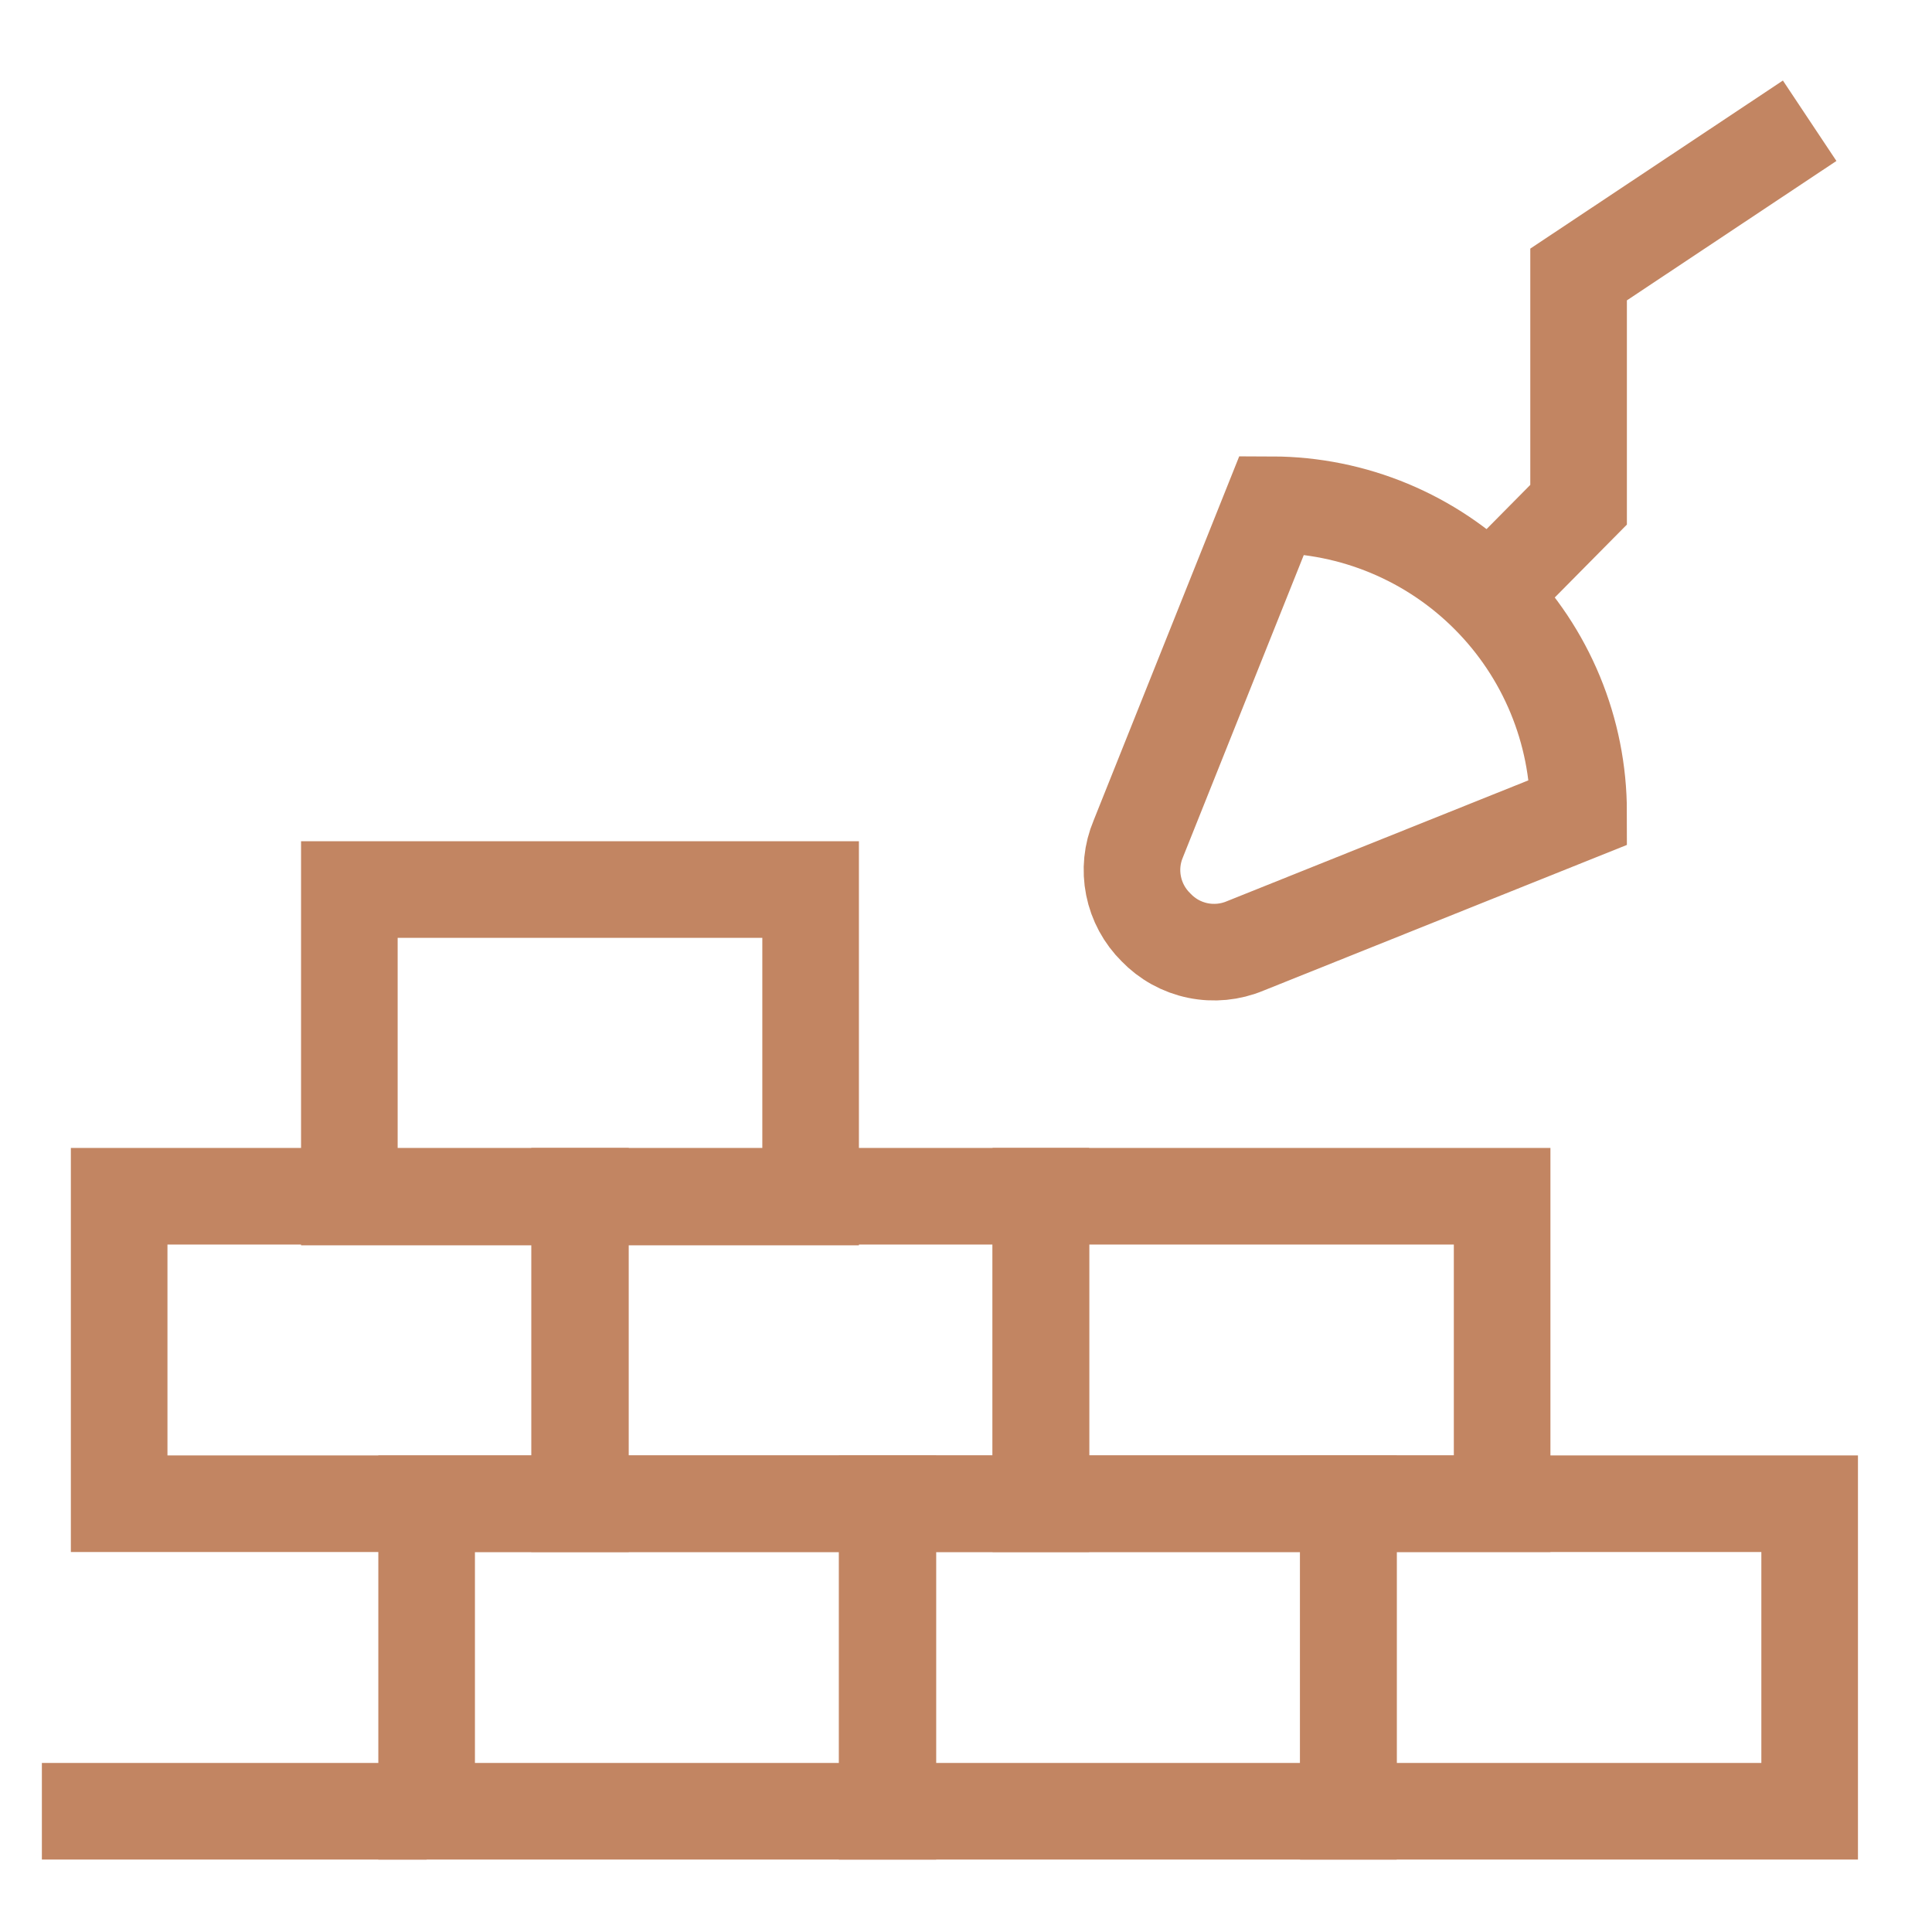 <?xml version="1.0" encoding="UTF-8"?>
<svg xmlns="http://www.w3.org/2000/svg" width="40" height="40" viewBox="0 0 40 40" fill="none">
  <path d="M18.383 31.133H8.833V37.5H18.383V31.133Z" stroke="#C28562" stroke-width="2" stroke-miterlimit="10"></path>
  <path d="M12.017 24.767H2.467V31.133H12.017V24.767Z" stroke="#C28562" stroke-width="2" stroke-miterlimit="10"></path>
  <path d="M16.783 18.417H7.233V24.783H16.783V18.417Z" stroke="#C28562" stroke-width="2" stroke-miterlimit="10"></path>
  <path d="M21.55 24.767H12V31.133H21.55V24.767Z" stroke="#C28562" stroke-width="2" stroke-miterlimit="10"></path>
  <path d="M31.1 24.767H21.55V31.133H31.1V24.767Z" stroke="#C28562" stroke-width="2" stroke-miterlimit="10"></path>
  <path d="M27.917 31.133H18.367V37.5H27.917V31.133Z" stroke="#C28562" stroke-width="2" stroke-miterlimit="10"></path>
  <path d="M37.467 31.133H27.917V37.5H37.467V31.133Z" stroke="#C28562" stroke-width="2" stroke-miterlimit="10"></path>
  <path d="M32.683 16.817L25.783 19.583C25.472 19.714 25.129 19.747 24.799 19.679C24.468 19.611 24.167 19.444 23.933 19.2C23.696 18.966 23.534 18.666 23.469 18.34C23.403 18.013 23.437 17.674 23.567 17.367L26.333 10.45C28.019 10.454 29.634 11.127 30.824 12.321C32.015 13.514 32.683 15.131 32.683 16.817Z" stroke="#C28562" stroke-width="2" stroke-miterlimit="10"></path>
  <path d="M31.1 12.05L32.683 10.45V5.683L37.467 2.5" stroke="#C28562" stroke-width="2" stroke-miterlimit="10"></path>
  <path d="M8.833 37.5H0.867" stroke="#C28562" stroke-width="2" stroke-miterlimit="10"></path>
</svg>
